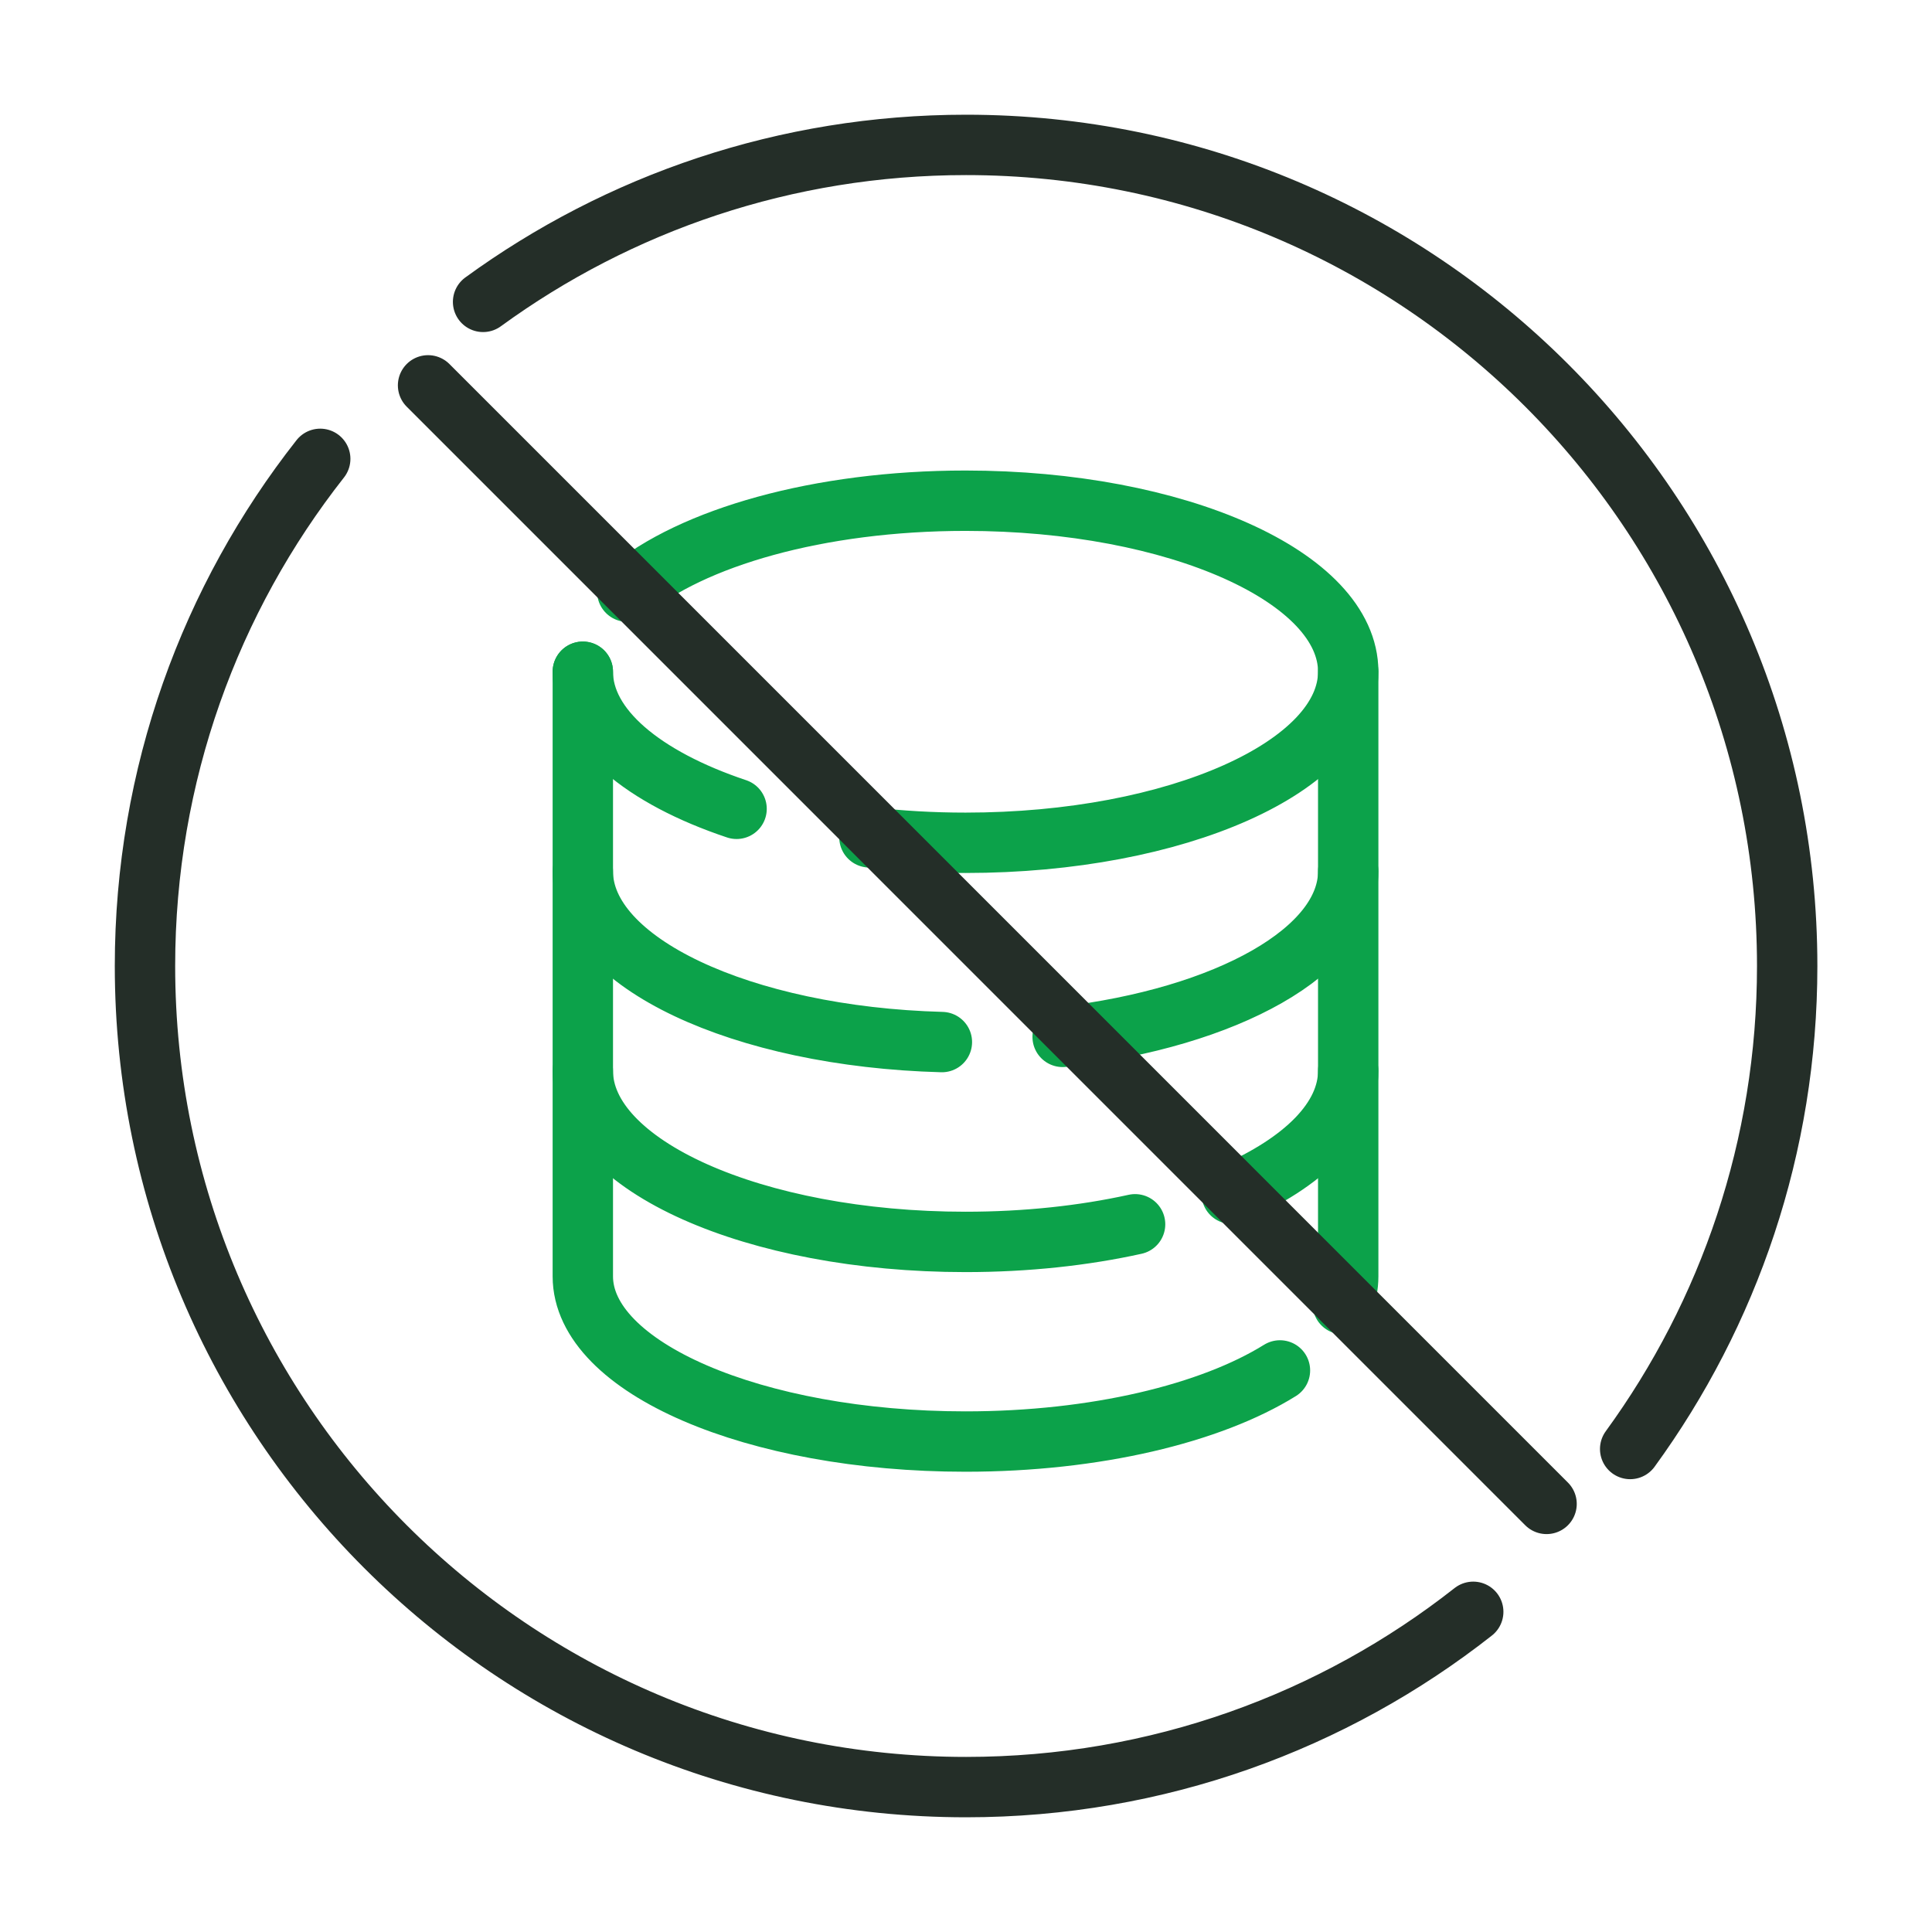<svg width="48" height="48" viewBox="0 0 48 48" fill="none" xmlns="http://www.w3.org/2000/svg">
<path d="M7.956 11.4C5.228 14.868 3.602 19.244 3.602 24C3.602 35.267 12.734 44.4 24.002 44.4C28.757 44.4 33.133 42.773 36.602 40.045M12.002 7.5C15.369 5.047 19.516 3.6 24.002 3.6C35.269 3.6 44.402 12.732 44.402 24C44.402 28.485 42.954 32.632 40.501 36" stroke="#242E28" stroke-width="1.5" stroke-linecap="round" stroke-linejoin="round"/>
<path d="M14.48 16.689C14.48 18.083 15.982 19.32 18.3 20.095M15.585 14.7C17.182 13.355 20.346 12.44 23.988 12.44C29.239 12.44 33.496 14.343 33.496 16.689C33.496 19.036 29.239 20.939 23.988 20.939C23.164 20.939 22.363 20.892 21.601 20.804" stroke="#0CA24A" stroke-width="1.5" stroke-linecap="round" stroke-linejoin="round"/>
<path d="M33.496 21.648C33.496 23.623 30.483 25.283 26.401 25.761M14.48 21.648C14.48 23.908 18.423 25.755 23.401 25.89" stroke="#0CA24A" stroke-width="1.5" stroke-linecap="round" stroke-linejoin="round"/>
<path d="M33.496 26.605C33.496 27.804 32.386 28.887 30.601 29.659M14.48 26.605C14.48 28.953 18.737 30.855 23.989 30.855C25.501 30.855 26.931 30.698 28.201 30.417" stroke="#0CA24A" stroke-width="1.5" stroke-linecap="round" stroke-linejoin="round"/>
<path d="M33.496 16.689V31.71C33.496 31.945 33.45 32.175 33.362 32.4M14.48 16.689V31.71C14.48 33.977 18.747 35.815 23.988 35.815C27.22 35.815 30.082 35.116 31.8 34.048" stroke="#0CA24A" stroke-width="1.5" stroke-linecap="round" stroke-linejoin="round"/>
<line x1="10.635" y1="9.574" x2="38.424" y2="37.364" stroke="#242E28" stroke-width="1.5" stroke-linecap="round"/>
</svg>
